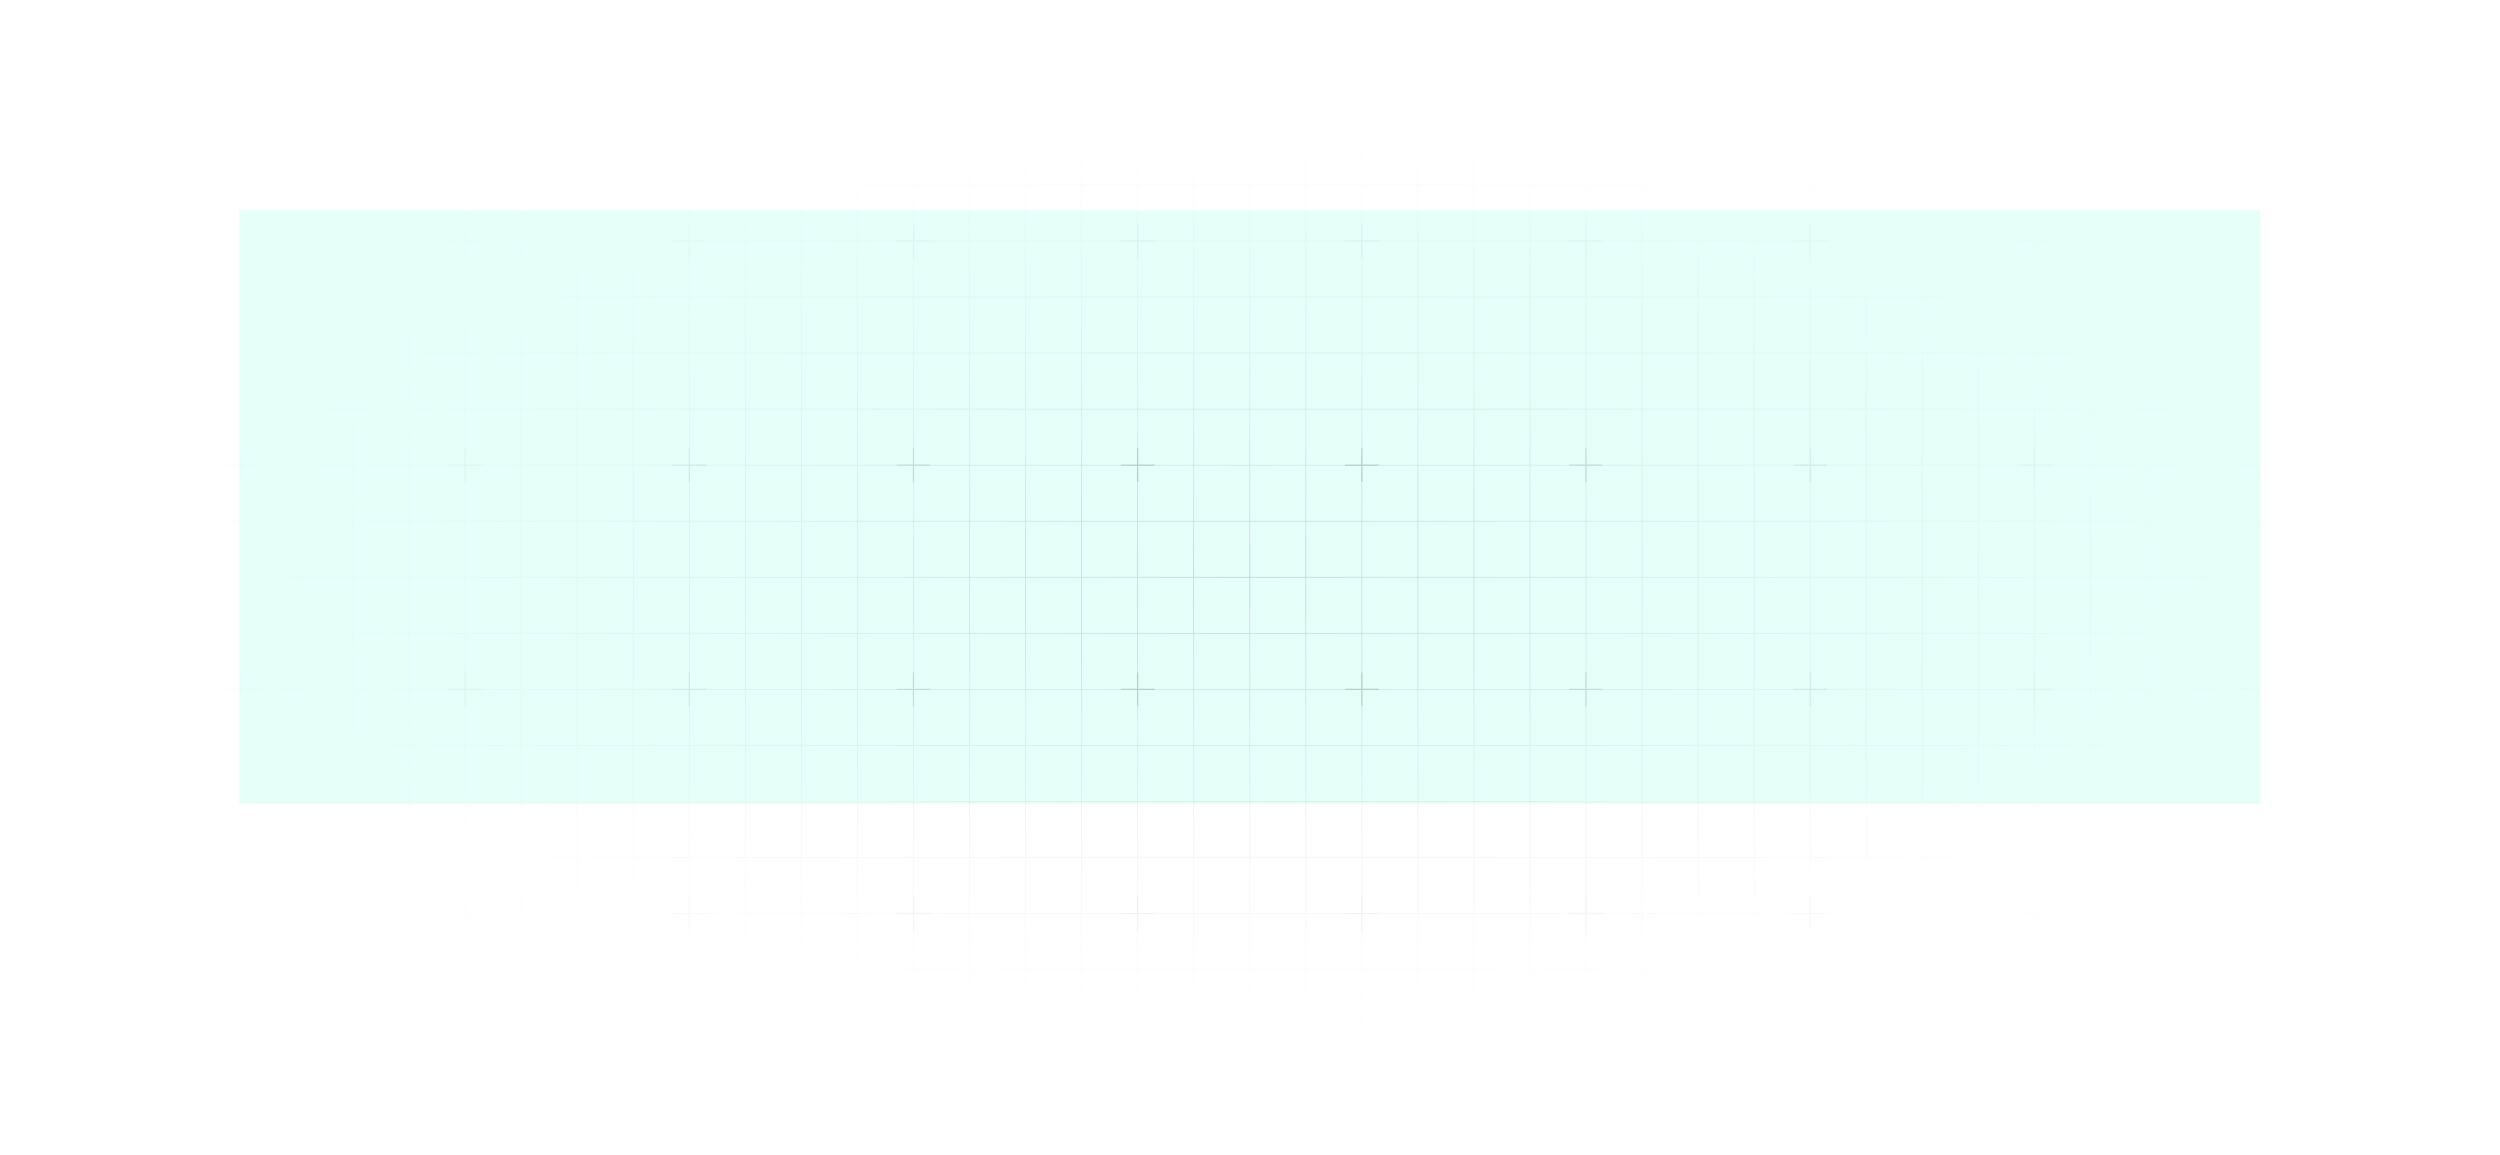 <svg width="1368" height="632" viewBox="0 0 1368 632" fill="none" xmlns="http://www.w3.org/2000/svg">
<g opacity="0.5">
<g style="mix-blend-mode:soft-light" opacity="0.7">
<path d="M39.868 9.199H9.201V39.866M39.868 9.199V39.866M39.868 9.199H70.535M39.868 39.866H9.201M39.868 39.866V70.533M39.868 39.866H70.535M9.201 39.866V70.533M39.868 70.533H9.201M39.868 70.533V101.2M39.868 70.533H70.535M9.201 70.533V101.2M39.868 101.2H9.201M39.868 101.2V131.867M39.868 101.2H70.535M9.201 101.2V131.867M39.868 131.867H9.201M39.868 131.867V162.534M39.868 131.867H70.535M9.201 131.867V162.534M39.868 162.534H9.201M39.868 162.534V193.201M39.868 162.534H70.535M9.201 162.534V193.201M39.868 193.201H9.201M39.868 193.201V223.868M39.868 193.201H70.535M9.201 193.201V223.868M39.868 223.868H9.201M39.868 223.868V254.535M39.868 223.868H70.535M9.201 223.868V254.535M39.868 254.535H9.201M39.868 254.535V285.202M39.868 254.535H70.535M9.201 254.535V285.202M39.868 285.202H9.201M39.868 285.202V315.869M39.868 285.202H70.535M9.201 285.202V315.869M39.868 315.869H9.201M39.868 315.869V346.536M39.868 315.869H70.535M9.201 315.869V346.536M39.868 346.536H9.201M39.868 346.536V377.203M39.868 346.536H70.535M9.201 346.536V377.203M39.868 377.203H9.201M39.868 377.203V407.87M39.868 377.203H70.535M9.201 377.203V407.87M39.868 407.87H9.201M39.868 407.87V438.537M39.868 407.87H70.535M9.201 407.87V438.537M39.868 438.537H9.201M39.868 438.537V469.204M39.868 438.537H70.535M9.201 438.537V469.204M39.868 469.204H9.201M39.868 469.204V499.871M39.868 469.204H70.535M9.201 469.204V499.871M39.868 499.871H9.201M39.868 499.871V530.538M39.868 499.871H70.535M9.201 499.871V530.538M39.868 530.538H9.201M39.868 530.538V561.205M39.868 530.538H70.535M9.201 530.538V561.205M39.868 561.205H9.201M39.868 561.205V591.872M39.868 561.205H70.535M9.201 561.205V591.872M39.868 591.872H9.201M39.868 591.872V622.539M39.868 591.872H70.535M9.201 591.872V622.539H39.868M39.868 622.539H70.535M70.535 9.199V39.866M70.535 9.199H101.202M70.535 39.866V70.533M70.535 39.866H101.202M70.535 70.533V101.2M70.535 70.533H101.202M70.535 101.2V131.867M70.535 101.2H101.202M70.535 131.867V162.534M70.535 131.867H101.202M70.535 162.534V193.201M70.535 162.534H101.202M70.535 193.201V223.868M70.535 193.201H101.202M70.535 223.868V254.535M70.535 223.868H101.202M70.535 254.535V285.202M70.535 254.535H101.202M70.535 285.202V315.869M70.535 285.202H101.202M70.535 315.869V346.536M70.535 315.869H101.202M70.535 346.536V377.203M70.535 346.536H101.202M70.535 377.203V407.87M70.535 377.203H101.202M70.535 407.87V438.537M70.535 407.87H101.202M70.535 438.537V469.204M70.535 438.537H101.202M70.535 469.204V499.871M70.535 469.204H101.202M70.535 499.871V530.538M70.535 499.871H101.202M70.535 530.538V561.205M70.535 530.538H101.202M70.535 561.205V591.872M70.535 561.205H101.202M70.535 591.872V622.539M70.535 591.872H101.202M70.535 622.539H101.202M101.202 9.199V39.866M101.202 9.199H131.869M101.202 39.866V70.533M101.202 39.866H131.869M101.202 70.533V101.2M101.202 70.533H131.869M101.202 101.2V131.867M101.202 101.2H131.869M101.202 131.867V162.534M101.202 131.867H131.869M101.202 162.534V193.201M101.202 162.534H131.869M101.202 193.201V223.868M101.202 193.201H131.869M101.202 223.868V254.535M101.202 223.868H131.869M101.202 254.535V285.202M101.202 254.535H131.869M101.202 285.202V315.869M101.202 285.202H131.869M101.202 315.869V346.536M101.202 315.869H131.869M101.202 346.536V377.203M101.202 346.536H131.869M101.202 377.203V407.87M101.202 377.203H131.869M101.202 407.87V438.537M101.202 407.87H131.869M101.202 438.537V469.204M101.202 438.537H131.869M101.202 469.204V499.871M101.202 469.204H131.869M101.202 499.871V530.538M101.202 499.871H131.869M101.202 530.538V561.205M101.202 530.538H131.869M101.202 561.205V591.872M101.202 561.205H131.869M101.202 591.872V622.539M101.202 591.872H131.869M101.202 622.539H131.869M131.869 9.199V39.866M131.869 9.199H162.536M131.869 39.866V70.533M131.869 39.866H162.536M131.869 70.533V101.2M131.869 70.533H162.536M131.869 101.2V131.867M131.869 101.2H162.536M131.869 131.867V162.534M131.869 131.867H162.536M131.869 162.534V193.201M131.869 162.534H162.536M131.869 193.201V223.868M131.869 193.201H162.536M131.869 223.868V254.535M131.869 223.868H162.536M131.869 254.535V285.202M131.869 254.535H162.536M131.869 285.202V315.869M131.869 285.202H162.536M131.869 315.869V346.536M131.869 315.869H162.536M131.869 346.536V377.203M131.869 346.536H162.536M131.869 377.203V407.87M131.869 377.203H162.536M131.869 407.87V438.537M131.869 407.87H162.536M131.869 438.537V469.204M131.869 438.537H162.536M131.869 469.204V499.871M131.869 469.204H162.536M131.869 499.871V530.538M131.869 499.871H162.536M131.869 530.538V561.205M131.869 530.538H162.536M131.869 561.205V591.872M131.869 561.205H162.536M131.869 591.872V622.539M131.869 591.872H162.536M131.869 622.539H162.536M162.536 9.199V39.866M162.536 9.199H193.203M162.536 39.866V70.533M162.536 39.866H193.203M162.536 70.533V101.2M162.536 70.533H193.203M162.536 101.2V131.867M162.536 101.2H193.203M162.536 131.867V162.534M162.536 131.867H193.203M162.536 162.534V193.201M162.536 162.534H193.203M162.536 193.201V223.868M162.536 193.201H193.203M162.536 223.868V254.535M162.536 223.868H193.203M162.536 254.535V285.202M162.536 254.535H193.203M162.536 285.202V315.869M162.536 285.202H193.203M162.536 315.869V346.536M162.536 315.869H193.203M162.536 346.536V377.203M162.536 346.536H193.203M162.536 377.203V407.87M162.536 377.203H193.203M162.536 407.87V438.537M162.536 407.87H193.203M162.536 438.537V469.204M162.536 438.537H193.203M162.536 469.204V499.871M162.536 469.204H193.203M162.536 499.871V530.538M162.536 499.871H193.203M162.536 530.538V561.205M162.536 530.538H193.203M162.536 561.205V591.872M162.536 561.205H193.203M162.536 591.872V622.539M162.536 591.872H193.203M162.536 622.539H193.203M193.203 9.199V39.866M193.203 9.199H223.87M193.203 39.866V70.533M193.203 39.866H223.87M193.203 70.533V101.2M193.203 70.533H223.87M193.203 101.2V131.867M193.203 101.2H223.87M193.203 131.867V162.534M193.203 131.867H223.87M193.203 162.534V193.201M193.203 162.534H223.87M193.203 193.201V223.868M193.203 193.201H223.87M193.203 223.868V254.535M193.203 223.868H223.87M193.203 254.535V285.202M193.203 254.535H223.87M193.203 285.202V315.869M193.203 285.202H223.87M193.203 315.869V346.536M193.203 315.869H223.87M193.203 346.536V377.203M193.203 346.536H223.87M193.203 377.203V407.87M193.203 377.203H223.87M193.203 407.87V438.537M193.203 407.87H223.87M193.203 438.537V469.204M193.203 438.537H223.87M193.203 469.204V499.871M193.203 469.204H223.87M193.203 499.871V530.538M193.203 499.871H223.87M193.203 530.538V561.205M193.203 530.538H223.87M193.203 561.205V591.872M193.203 561.205H223.87M193.203 591.872V622.539M193.203 591.872H223.87M193.203 622.539H223.87M223.87 9.199V39.866M223.87 9.199H254.537M223.87 39.866V70.533M223.87 39.866H254.537M223.87 70.533V101.2M223.87 70.533H254.537M223.87 101.2V131.867M223.87 101.2H254.537M223.87 131.867V162.534M223.87 131.867H254.537M223.87 162.534V193.201M223.87 162.534H254.537M223.87 193.201V223.868M223.87 193.201H254.537M223.87 223.868V254.535M223.87 223.868H254.537M223.87 254.535V285.202M223.87 254.535H254.537M223.87 285.202V315.869M223.87 285.202H254.537M223.87 315.869V346.536M223.87 315.869H254.537M223.87 346.536V377.203M223.87 346.536H254.537M223.87 377.203V407.87M223.87 377.203H254.537M223.87 407.87V438.537M223.87 407.87H254.537M223.87 438.537V469.204M223.87 438.537H254.537M223.87 469.204V499.871M223.87 469.204H254.537M223.87 499.871V530.538M223.87 499.871H254.537M223.87 530.538V561.205M223.87 530.538H254.537M223.87 561.205V591.872M223.87 561.205H254.537M223.87 591.872V622.539M223.87 591.872H254.537M223.87 622.539H254.537M254.537 9.199V39.866M254.537 9.199H285.204M254.537 39.866V70.533M254.537 39.866H285.204M254.537 70.533V101.2M254.537 70.533H285.204M254.537 101.2V131.867M254.537 101.2H285.204M254.537 131.867V162.534M254.537 131.867H285.204M254.537 162.534V193.201M254.537 162.534H285.204M254.537 193.201V223.868M254.537 193.201H285.204M254.537 223.868V254.535M254.537 223.868H285.204M254.537 254.535V285.202M254.537 254.535H285.204M254.537 285.202V315.869M254.537 285.202H285.204M254.537 315.869V346.536M254.537 315.869H285.204M254.537 346.536V377.203M254.537 346.536H285.204M254.537 377.203V407.87M254.537 377.203H285.204M254.537 407.87V438.537M254.537 407.87H285.204M254.537 438.537V469.204M254.537 438.537H285.204M254.537 469.204V499.871M254.537 469.204H285.204M254.537 499.871V530.538M254.537 499.871H285.204M254.537 530.538V561.205M254.537 530.538H285.204M254.537 561.205V591.872M254.537 561.205H285.204M254.537 591.872V622.539M254.537 591.872H285.204M254.537 622.539H285.204M285.204 9.199V39.866M285.204 9.199H315.871M285.204 39.866V70.533M285.204 39.866H315.871M285.204 70.533V101.2M285.204 70.533H315.871M285.204 101.2V131.867M285.204 101.2H315.871M285.204 131.867V162.534M285.204 131.867H315.871M285.204 162.534V193.201M285.204 162.534H315.871M285.204 193.201V223.868M285.204 193.201H315.871M285.204 223.868V254.535M285.204 223.868H315.871M285.204 254.535V285.202M285.204 254.535H315.871M285.204 285.202V315.869M285.204 285.202H315.871M285.204 315.869V346.536M285.204 315.869H315.871M285.204 346.536V377.203M285.204 346.536H315.871M285.204 377.203V407.87M285.204 377.203H315.871M285.204 407.87V438.537M285.204 407.87H315.871M285.204 438.537V469.204M285.204 438.537H315.871M285.204 469.204V499.871M285.204 469.204H315.871M285.204 499.871V530.538M285.204 499.871H315.871M285.204 530.538V561.205M285.204 530.538H315.871M285.204 561.205V591.872M285.204 561.205H315.871M285.204 591.872V622.539M285.204 591.872H315.871M285.204 622.539H315.871M315.871 9.199V39.866M315.871 9.199H346.538M315.871 39.866V70.533M315.871 39.866H346.538M315.871 70.533V101.2M315.871 70.533H346.538M315.871 101.2V131.867M315.871 101.2H346.538M315.871 131.867V162.534M315.871 131.867H346.538M315.871 162.534V193.201M315.871 162.534H346.538M315.871 193.201V223.868M315.871 193.201H346.538M315.871 223.868V254.535M315.871 223.868H346.538M315.871 254.535V285.202M315.871 254.535H346.538M315.871 285.202V315.869M315.871 285.202H346.538M315.871 315.869V346.536M315.871 315.869H346.538M315.871 346.536V377.203M315.871 346.536H346.538M315.871 377.203V407.87M315.871 377.203H346.538M315.871 407.87V438.537M315.871 407.87H346.538M315.871 438.537V469.204M315.871 438.537H346.538M315.871 469.204V499.871M315.871 469.204H346.538M315.871 499.871V530.538M315.871 499.871H346.538M315.871 530.538V561.205M315.871 530.538H346.538M315.871 561.205V591.872M315.871 561.205H346.538M315.871 591.872V622.539M315.871 591.872H346.538M315.871 622.539H346.538M346.538 9.199V39.866M346.538 9.199H377.205M346.538 39.866V70.533M346.538 39.866H377.205M346.538 70.533V101.2M346.538 70.533H377.205M346.538 101.2V131.867M346.538 101.2H377.205M346.538 131.867V162.534M346.538 131.867H377.205M346.538 162.534V193.201M346.538 162.534H377.205M346.538 193.201V223.868M346.538 193.201H377.205M346.538 223.868V254.535M346.538 223.868H377.205M346.538 254.535V285.202M346.538 254.535H377.205M346.538 285.202V315.869M346.538 285.202H377.205M346.538 315.869V346.536M346.538 315.869H377.205M346.538 346.536V377.203M346.538 346.536H377.205M346.538 377.203V407.87M346.538 377.203H377.205M346.538 407.87V438.537M346.538 407.87H377.205M346.538 438.537V469.204M346.538 438.537H377.205M346.538 469.204V499.871M346.538 469.204H377.205M346.538 499.871V530.538M346.538 499.871H377.205M346.538 530.538V561.205M346.538 530.538H377.205M346.538 561.205V591.872M346.538 561.205H377.205M346.538 591.872V622.539M346.538 591.872H377.205M346.538 622.539H377.205M377.205 9.199V39.866M377.205 9.199H407.872M377.205 39.866V70.533M377.205 39.866H407.872M377.205 70.533V101.2M377.205 70.533H407.872M377.205 101.2V131.867M377.205 101.2H407.872M377.205 131.867V162.534M377.205 131.867H407.872M377.205 162.534V193.201M377.205 162.534H407.872M377.205 193.201V223.868M377.205 193.201H407.872M377.205 223.868V254.535M377.205 223.868H407.872M377.205 254.535V285.202M377.205 254.535H407.872M377.205 285.202V315.869M377.205 285.202H407.872M377.205 315.869V346.536M377.205 315.869H407.872M377.205 346.536V377.203M377.205 346.536H407.872M377.205 377.203V407.87M377.205 377.203H407.872M377.205 407.87V438.537M377.205 407.87H407.872M377.205 438.537V469.204M377.205 438.537H407.872M377.205 469.204V499.871M377.205 469.204H407.872M377.205 499.871V530.538M377.205 499.871H407.872M377.205 530.538V561.205M377.205 530.538H407.872M377.205 561.205V591.872M377.205 561.205H407.872M377.205 591.872V622.539M377.205 591.872H407.872M377.205 622.539H407.872M407.872 9.199V39.866M407.872 9.199H438.539M407.872 39.866V70.533M407.872 39.866H438.539M407.872 70.533V101.2M407.872 70.533H438.539M407.872 101.2V131.867M407.872 101.2H438.539M407.872 131.867V162.534M407.872 131.867H438.539M407.872 162.534V193.201M407.872 162.534H438.539M407.872 193.201V223.868M407.872 193.201H438.539M407.872 223.868V254.535M407.872 223.868H438.539M407.872 254.535V285.202M407.872 254.535H438.539M407.872 285.202V315.869M407.872 285.202H438.539M407.872 315.869V346.536M407.872 315.869H438.539M407.872 346.536V377.203M407.872 346.536H438.539M407.872 377.203V407.87M407.872 377.203H438.539M407.872 407.87V438.537M407.872 407.87H438.539M407.872 438.537V469.204M407.872 438.537H438.539M407.872 469.204V499.871M407.872 469.204H438.539M407.872 499.871V530.538M407.872 499.871H438.539M407.872 530.538V561.205M407.872 530.538H438.539M407.872 561.205V591.872M407.872 561.205H438.539M407.872 591.872V622.539M407.872 591.872H438.539M407.872 622.539H438.539M438.539 9.199V39.866M438.539 9.199H469.206M438.539 39.866V70.533M438.539 39.866H469.206M438.539 70.533V101.2M438.539 70.533H469.206M438.539 101.2V131.867M438.539 101.2H469.206M438.539 131.867V162.534M438.539 131.867H469.206M438.539 162.534V193.201M438.539 162.534H469.206M438.539 193.201V223.868M438.539 193.201H469.206M438.539 223.868V254.535M438.539 223.868H469.206M438.539 254.535V285.202M438.539 254.535H469.206M438.539 285.202V315.869M438.539 285.202H469.206M438.539 315.869V346.536M438.539 315.869H469.206M438.539 346.536V377.203M438.539 346.536H469.206M438.539 377.203V407.87M438.539 377.203H469.206M438.539 407.87V438.537M438.539 407.87H469.206M438.539 438.537V469.204M438.539 438.537H469.206M438.539 469.204V499.871M438.539 469.204H469.206M438.539 499.871V530.538M438.539 499.871H469.206M438.539 530.538V561.205M438.539 530.538H469.206M438.539 561.205V591.872M438.539 561.205H469.206M438.539 591.872V622.539M438.539 591.872H469.206M438.539 622.539H469.206M469.206 9.199V39.866M469.206 9.199H499.873M469.206 39.866V70.533M469.206 39.866H499.873M469.206 70.533V101.2M469.206 70.533H499.873M469.206 101.2V131.867M469.206 101.2H499.873M469.206 131.867V162.534M469.206 131.867H499.873M469.206 162.534V193.201M469.206 162.534H499.873M469.206 193.201V223.868M469.206 193.201H499.873M469.206 223.868V254.535M469.206 223.868H499.873M469.206 254.535V285.202M469.206 254.535H499.873M469.206 285.202V315.869M469.206 285.202H499.873M469.206 315.869V346.536M469.206 315.869H499.873M469.206 346.536V377.203M469.206 346.536H499.873M469.206 377.203V407.87M469.206 377.203H499.873M469.206 407.87V438.537M469.206 407.87H499.873M469.206 438.537V469.204M469.206 438.537H499.873M469.206 469.204V499.871M469.206 469.204H499.873M469.206 499.871V530.538M469.206 499.871H499.873M469.206 530.538V561.205M469.206 530.538H499.873M469.206 561.205V591.872M469.206 561.205H499.873M469.206 591.872V622.539M469.206 591.872H499.873M469.206 622.539H499.873M499.873 9.199V39.866M499.873 9.199H530.54M499.873 39.866V70.533M499.873 39.866H530.54M499.873 70.533V101.2M499.873 70.533H530.54M499.873 101.2V131.867M499.873 101.2H530.54M499.873 131.867V162.534M499.873 131.867H530.54M499.873 162.534V193.201M499.873 162.534H530.54M499.873 193.201V223.868M499.873 193.201H530.54M499.873 223.868V254.535M499.873 223.868H530.54M499.873 254.535V285.202M499.873 254.535H530.54M499.873 285.202V315.869M499.873 285.202H530.54M499.873 315.869V346.536M499.873 315.869H530.54M499.873 346.536V377.203M499.873 346.536H530.54M499.873 377.203V407.87M499.873 377.203H530.54M499.873 407.87V438.537M499.873 407.87H530.54M499.873 438.537V469.204M499.873 438.537H530.54M499.873 469.204V499.871M499.873 469.204H530.54M499.873 499.871V530.538M499.873 499.871H530.54M499.873 530.538V561.205M499.873 530.538H530.54M499.873 561.205V591.872M499.873 561.205H530.54M499.873 591.872V622.539M499.873 591.872H530.54M499.873 622.539H530.54M530.54 9.199V39.866M530.54 9.199H561.207M530.54 39.866V70.533M530.54 39.866H561.207M530.54 70.533V101.2M530.54 70.533H561.207M530.54 101.2V131.867M530.54 101.2H561.207M530.54 131.867V162.534M530.54 131.867H561.207M530.54 162.534V193.201M530.54 162.534H561.207M530.54 193.201V223.868M530.54 193.201H561.207M530.54 223.868V254.535M530.54 223.868H561.207M530.54 254.535V285.202M530.54 254.535H561.207M530.54 285.202V315.869M530.54 285.202H561.207M530.54 315.869V346.536M530.54 315.869H561.207M530.54 346.536V377.203M530.54 346.536H561.207M530.54 377.203V407.87M530.54 377.203H561.207M530.54 407.87V438.537M530.54 407.87H561.207M530.54 438.537V469.204M530.54 438.537H561.207M530.54 469.204V499.871M530.54 469.204H561.207M530.54 499.871V530.538M530.54 499.871H561.207M530.54 530.538V561.205M530.54 530.538H561.207M530.54 561.205V591.872M530.54 561.205H561.207M530.54 591.872V622.539M530.54 591.872H561.207M530.54 622.539H561.207M561.207 9.199V39.866M561.207 9.199H591.874M561.207 39.866V70.533M561.207 39.866H591.874M561.207 70.533V101.2M561.207 70.533H591.874M561.207 101.2V131.867M561.207 101.2H591.874M561.207 131.867V162.534M561.207 131.867H591.874M561.207 162.534V193.201M561.207 162.534H591.874M561.207 193.201V223.868M561.207 193.201H591.874M561.207 223.868V254.535M561.207 223.868H591.874M561.207 254.535V285.202M561.207 254.535H591.874M561.207 285.202V315.869M561.207 285.202H591.874M561.207 315.869V346.536M561.207 315.869H591.874M561.207 346.536V377.203M561.207 346.536H591.874M561.207 377.203V407.87M561.207 377.203H591.874M561.207 407.87V438.537M561.207 407.87H591.874M561.207 438.537V469.204M561.207 438.537H591.874M561.207 469.204V499.871M561.207 469.204H591.874M561.207 499.871V530.538M561.207 499.871H591.874M561.207 530.538V561.205M561.207 530.538H591.874M561.207 561.205V591.872M561.207 561.205H591.874M561.207 591.872V622.539M561.207 591.872H591.874M561.207 622.539H591.874M591.874 9.199V39.866M591.874 9.199H622.541M591.874 39.866V70.533M591.874 39.866H622.541M591.874 70.533V101.2M591.874 70.533H622.541M591.874 101.2V131.867M591.874 101.2H622.541M591.874 131.867V162.534M591.874 131.867H622.541M591.874 162.534V193.201M591.874 162.534H622.541M591.874 193.201V223.868M591.874 193.201H622.541M591.874 223.868V254.535M591.874 223.868H622.541M591.874 254.535V285.202M591.874 254.535H622.541M591.874 285.202V315.869M591.874 285.202H622.541M591.874 315.869V346.536M591.874 315.869H622.541M591.874 346.536V377.203M591.874 346.536H622.541M591.874 377.203V407.87M591.874 377.203H622.541M591.874 407.87V438.537M591.874 407.87H622.541M591.874 438.537V469.204M591.874 438.537H622.541M591.874 469.204V499.871M591.874 469.204H622.541M591.874 499.871V530.538M591.874 499.871H622.541M591.874 530.538V561.205M591.874 530.538H622.541M591.874 561.205V591.872M591.874 561.205H622.541M591.874 591.872V622.539M591.874 591.872H622.541M591.874 622.539H622.541M622.541 9.199V39.866M622.541 9.199H653.208M622.541 39.866V70.533M622.541 39.866H653.208M622.541 70.533V101.2M622.541 70.533H653.208M622.541 101.2V131.867M622.541 101.2H653.208M622.541 131.867V162.534M622.541 131.867H653.208M622.541 162.534V193.201M622.541 162.534H653.208M622.541 193.201V223.868M622.541 193.201H653.208M622.541 223.868V254.535M622.541 223.868H653.208M622.541 254.535V285.202M622.541 254.535H653.208M622.541 285.202V315.869M622.541 285.202H653.208M622.541 315.869V346.536M622.541 315.869H653.208M622.541 346.536V377.203M622.541 346.536H653.208M622.541 377.203V407.87M622.541 377.203H653.208M622.541 407.87V438.537M622.541 407.87H653.208M622.541 438.537V469.204M622.541 438.537H653.208M622.541 469.204V499.871M622.541 469.204H653.208M622.541 499.871V530.538M622.541 499.871H653.208M622.541 530.538V561.205M622.541 530.538H653.208M622.541 561.205V591.872M622.541 561.205H653.208M622.541 591.872V622.539M622.541 591.872H653.208M622.541 622.539H653.208M653.208 9.199V39.866M653.208 9.199H683.875M653.208 39.866V70.533M653.208 39.866H683.875M653.208 70.533V101.2M653.208 70.533H683.875M653.208 101.2V131.867M653.208 101.2H683.875M653.208 131.867V162.534M653.208 131.867H683.875M653.208 162.534V193.201M653.208 162.534H683.875M653.208 193.201V223.868M653.208 193.201H683.875M653.208 223.868V254.535M653.208 223.868H683.875M653.208 254.535V285.202M653.208 254.535H683.875M653.208 285.202V315.869M653.208 285.202H683.875M653.208 315.869V346.536M653.208 315.869H683.875M653.208 346.536V377.203M653.208 346.536H683.875M653.208 377.203V407.87M653.208 377.203H683.875M653.208 407.87V438.537M653.208 407.87H683.875M653.208 438.537V469.204M653.208 438.537H683.875M653.208 469.204V499.871M653.208 469.204H683.875M653.208 499.871V530.538M653.208 499.871H683.875M653.208 530.538V561.205M653.208 530.538H683.875M653.208 561.205V591.872M653.208 561.205H683.875M653.208 591.872V622.539M653.208 591.872H683.875M653.208 622.539H683.875M683.875 9.199V39.866M683.875 9.199H714.542M683.875 39.866V70.533M683.875 39.866H714.542M683.875 70.533V101.2M683.875 70.533H714.542M683.875 101.2V131.867M683.875 101.2H714.542M683.875 131.867V162.534M683.875 131.867H714.542M683.875 162.534V193.201M683.875 162.534H714.542M683.875 193.201V223.868M683.875 193.201H714.542M683.875 223.868V254.535M683.875 223.868H714.542M683.875 254.535V285.202M683.875 254.535H714.542M683.875 285.202V315.869M683.875 285.202H714.542M683.875 315.869V346.536M683.875 315.869H714.542M683.875 346.536V377.203M683.875 346.536H714.542M683.875 377.203V407.87M683.875 377.203H714.542M683.875 407.87V438.537M683.875 407.87H714.542M683.875 438.537V469.204M683.875 438.537H714.542M683.875 469.204V499.871M683.875 469.204H714.542M683.875 499.871V530.538M683.875 499.871H714.542M683.875 530.538V561.205M683.875 530.538H714.542M683.875 561.205V591.872M683.875 561.205H714.542M683.875 591.872V622.539M683.875 591.872H714.542M683.875 622.539H714.542M714.542 9.199V39.866M714.542 9.199H745.209M714.542 39.866V70.533M714.542 39.866H745.209M714.542 70.533V101.2M714.542 70.533H745.209M714.542 101.2V131.867M714.542 101.2H745.209M714.542 131.867V162.534M714.542 131.867H745.209M714.542 162.534V193.201M714.542 162.534H745.209M714.542 193.201V223.868M714.542 193.201H745.209M714.542 223.868V254.535M714.542 223.868H745.209M714.542 254.535V285.202M714.542 254.535H745.209M714.542 285.202V315.869M714.542 285.202H745.209M714.542 315.869V346.536M714.542 315.869H745.209M714.542 346.536V377.203M714.542 346.536H745.209M714.542 377.203V407.87M714.542 377.203H745.209M714.542 407.87V438.537M714.542 407.87H745.209M714.542 438.537V469.204M714.542 438.537H745.209M714.542 469.204V499.871M714.542 469.204H745.209M714.542 499.871V530.538M714.542 499.871H745.209M714.542 530.538V561.205M714.542 530.538H745.209M714.542 561.205V591.872M714.542 561.205H745.209M714.542 591.872V622.539M714.542 591.872H745.209M714.542 622.539H745.209M745.209 9.199V39.866M745.209 9.199H775.876M745.209 39.866V70.533M745.209 39.866H775.876M745.209 70.533V101.2M745.209 70.533H775.876M745.209 101.2V131.867M745.209 101.2H775.876M745.209 131.867V162.534M745.209 131.867H775.876M745.209 162.534V193.201M745.209 162.534H775.876M745.209 193.201V223.868M745.209 193.201H775.876M745.209 223.868V254.535M745.209 223.868H775.876M745.209 254.535V285.202M745.209 254.535H775.876M745.209 285.202V315.869M745.209 285.202H775.876M745.209 315.869V346.536M745.209 315.869H775.876M745.209 346.536V377.203M745.209 346.536H775.876M745.209 377.203V407.87M745.209 377.203H775.876M745.209 407.87V438.537M745.209 407.87H775.876M745.209 438.537V469.204M745.209 438.537H775.876M745.209 469.204V499.871M745.209 469.204H775.876M745.209 499.871V530.538M745.209 499.871H775.876M745.209 530.538V561.205M745.209 530.538H775.876M745.209 561.205V591.872M745.209 561.205H775.876M745.209 591.872V622.539M745.209 591.872H775.876M745.209 622.539H775.876M775.876 9.199V39.866M775.876 9.199H806.543M775.876 39.866V70.533M775.876 39.866H806.543M775.876 70.533V101.2M775.876 70.533H806.543M775.876 101.2V131.867M775.876 101.2H806.543M775.876 131.867V162.534M775.876 131.867H806.543M775.876 162.534V193.201M775.876 162.534H806.543M775.876 193.201V223.868M775.876 193.201H806.543M775.876 223.868V254.535M775.876 223.868H806.543M775.876 254.535V285.202M775.876 254.535H806.543M775.876 285.202V315.869M775.876 285.202H806.543M775.876 315.869V346.536M775.876 315.869H806.543M775.876 346.536V377.203M775.876 346.536H806.543M775.876 377.203V407.87M775.876 377.203H806.543M775.876 407.87V438.537M775.876 407.87H806.543M775.876 438.537V469.204M775.876 438.537H806.543M775.876 469.204V499.871M775.876 469.204H806.543M775.876 499.871V530.538M775.876 499.871H806.543M775.876 530.538V561.205M775.876 530.538H806.543M775.876 561.205V591.872M775.876 561.205H806.543M775.876 591.872V622.539M775.876 591.872H806.543M775.876 622.539H806.543M806.543 9.199V39.866M806.543 9.199H837.21M806.543 39.866V70.533M806.543 39.866H837.21M806.543 70.533V101.2M806.543 70.533H837.21M806.543 101.2V131.867M806.543 101.2H837.21M806.543 131.867V162.534M806.543 131.867H837.21M806.543 162.534V193.201M806.543 162.534H837.21M806.543 193.201V223.868M806.543 193.201H837.21M806.543 223.868V254.535M806.543 223.868H837.21M806.543 254.535V285.202M806.543 254.535H837.21M806.543 285.202V315.869M806.543 285.202H837.21M806.543 315.869V346.536M806.543 315.869H837.21M806.543 346.536V377.203M806.543 346.536H837.21M806.543 377.203V407.87M806.543 377.203H837.21M806.543 407.87V438.537M806.543 407.87H837.21M806.543 438.537V469.204M806.543 438.537H837.21M806.543 469.204V499.871M806.543 469.204H837.21M806.543 499.871V530.538M806.543 499.871H837.21M806.543 530.538V561.205M806.543 530.538H837.21M806.543 561.205V591.872M806.543 561.205H837.21M806.543 591.872V622.539M806.543 591.872H837.21M806.543 622.539H837.21M837.21 9.199V39.866M837.21 9.199H867.877M837.21 39.866V70.533M837.21 39.866H867.877M837.21 70.533V101.2M837.21 70.533H867.877M837.21 101.2V131.867M837.21 101.2H867.877M837.21 131.867V162.534M837.21 131.867H867.877M837.21 162.534V193.201M837.21 162.534H867.877M837.21 193.201V223.868M837.21 193.201H867.877M837.21 223.868V254.535M837.21 223.868H867.877M837.21 254.535V285.202M837.21 254.535H867.877M837.21 285.202V315.869M837.21 285.202H867.877M837.21 315.869V346.536M837.21 315.869H867.877M837.21 346.536V377.203M837.21 346.536H867.877M837.21 377.203V407.87M837.21 377.203H867.877M837.21 407.87V438.537M837.21 407.87H867.877M837.21 438.537V469.204M837.21 438.537H867.877M837.21 469.204V499.871M837.21 469.204H867.877M837.21 499.871V530.538M837.21 499.871H867.877M837.21 530.538V561.205M837.21 530.538H867.877M837.21 561.205V591.872M837.21 561.205H867.877M837.21 591.872V622.539M837.21 591.872H867.877M837.21 622.539H867.877M867.877 9.199V39.866M867.877 9.199H898.544M867.877 39.866V70.533M867.877 39.866H898.544M867.877 70.533V101.2M867.877 70.533H898.544M867.877 101.2V131.867M867.877 101.2H898.544M867.877 131.867V162.534M867.877 131.867H898.544M867.877 162.534V193.201M867.877 162.534H898.544M867.877 193.201V223.868M867.877 193.201H898.544M867.877 223.868V254.535M867.877 223.868H898.544M867.877 254.535V285.202M867.877 254.535H898.544M867.877 285.202V315.869M867.877 285.202H898.544M867.877 315.869V346.536M867.877 315.869H898.544M867.877 346.536V377.203M867.877 346.536H898.544M867.877 377.203V407.87M867.877 377.203H898.544M867.877 407.87V438.537M867.877 407.87H898.544M867.877 438.537V469.204M867.877 438.537H898.544M867.877 469.204V499.871M867.877 469.204H898.544M867.877 499.871V530.538M867.877 499.871H898.544M867.877 530.538V561.205M867.877 530.538H898.544M867.877 561.205V591.872M867.877 561.205H898.544M867.877 591.872V622.539M867.877 591.872H898.544M867.877 622.539H898.544M898.544 9.199V39.866M898.544 9.199H929.211M898.544 39.866V70.533M898.544 39.866H929.211M898.544 70.533V101.2M898.544 70.533H929.211M898.544 101.2V131.867M898.544 101.2H929.211M898.544 131.867V162.534M898.544 131.867H929.211M898.544 162.534V193.201M898.544 162.534H929.211M898.544 193.201V223.868M898.544 193.201H929.211M898.544 223.868V254.535M898.544 223.868H929.211M898.544 254.535V285.202M898.544 254.535H929.211M898.544 285.202V315.869M898.544 285.202H929.211M898.544 315.869V346.536M898.544 315.869H929.211M898.544 346.536V377.203M898.544 346.536H929.211M898.544 377.203V407.87M898.544 377.203H929.211M898.544 407.87V438.537M898.544 407.87H929.211M898.544 438.537V469.204M898.544 438.537H929.211M898.544 469.204V499.871M898.544 469.204H929.211M898.544 499.871V530.538M898.544 499.871H929.211M898.544 530.538V561.205M898.544 530.538H929.211M898.544 561.205V591.872M898.544 561.205H929.211M898.544 591.872V622.539M898.544 591.872H929.211M898.544 622.539H929.211M929.211 9.199V39.866M929.211 9.199H959.878M929.211 39.866V70.533M929.211 39.866H959.878M929.211 70.533V101.2M929.211 70.533H959.878M929.211 101.2V131.867M929.211 101.2H959.878M929.211 131.867V162.534M929.211 131.867H959.878M929.211 162.534V193.201M929.211 162.534H959.878M929.211 193.201V223.868M929.211 193.201H959.878M929.211 223.868V254.535M929.211 223.868H959.878M929.211 254.535V285.202M929.211 254.535H959.878M929.211 285.202V315.869M929.211 285.202H959.878M929.211 315.869V346.536M929.211 315.869H959.878M929.211 346.536V377.203M929.211 346.536H959.878M929.211 377.203V407.87M929.211 377.203H959.878M929.211 407.87V438.537M929.211 407.87H959.878M929.211 438.537V469.204M929.211 438.537H959.878M929.211 469.204V499.871M929.211 469.204H959.878M929.211 499.871V530.538M929.211 499.871H959.878M929.211 530.538V561.205M929.211 530.538H959.878M929.211 561.205V591.872M929.211 561.205H959.878M929.211 591.872V622.539M929.211 591.872H959.878M929.211 622.539H959.878M959.878 9.199V39.866M959.878 9.199H990.545M959.878 39.866V70.533M959.878 39.866H990.545M959.878 70.533V101.2M959.878 70.533H990.545M959.878 101.2V131.867M959.878 101.2H990.545M959.878 131.867V162.534M959.878 131.867H990.545M959.878 162.534V193.201M959.878 162.534H990.545M959.878 193.201V223.868M959.878 193.201H990.545M959.878 223.868V254.535M959.878 223.868H990.545M959.878 254.535V285.202M959.878 254.535H990.545M959.878 285.202V315.869M959.878 285.202H990.545M959.878 315.869V346.536M959.878 315.869H990.545M959.878 346.536V377.203M959.878 346.536H990.545M959.878 377.203V407.87M959.878 377.203H990.545M959.878 407.87V438.537M959.878 407.87H990.545M959.878 438.537V469.204M959.878 438.537H990.545M959.878 469.204V499.871M959.878 469.204H990.545M959.878 499.871V530.538M959.878 499.871H990.545M959.878 530.538V561.205M959.878 530.538H990.545M959.878 561.205V591.872M959.878 561.205H990.545M959.878 591.872V622.539M959.878 591.872H990.545M959.878 622.539H990.545M990.545 9.199V39.866M990.545 9.199H1021.21M990.545 39.866V70.533M990.545 39.866H1021.21M990.545 70.533V101.2M990.545 70.533H1021.21M990.545 101.2V131.867M990.545 101.2H1021.21M990.545 131.867V162.534M990.545 131.867H1021.21M990.545 162.534V193.201M990.545 162.534H1021.21M990.545 193.201V223.868M990.545 193.201H1021.21M990.545 223.868V254.535M990.545 223.868H1021.21M990.545 254.535V285.202M990.545 254.535H1021.21M990.545 285.202V315.869M990.545 285.202H1021.21M990.545 315.869V346.536M990.545 315.869H1021.21M990.545 346.536V377.203M990.545 346.536H1021.21M990.545 377.203V407.87M990.545 377.203H1021.21M990.545 407.87V438.537M990.545 407.87H1021.21M990.545 438.537V469.204M990.545 438.537H1021.21M990.545 469.204V499.871M990.545 469.204H1021.21M990.545 499.871V530.538M990.545 499.871H1021.21M990.545 530.538V561.205M990.545 530.538H1021.21M990.545 561.205V591.872M990.545 561.205H1021.21M990.545 591.872V622.539M990.545 591.872H1021.21M990.545 622.539H1021.21M1021.21 9.199V39.866M1021.21 9.199H1051.88M1021.21 39.866V70.533M1021.21 39.866H1051.88M1021.21 70.533V101.2M1021.21 70.533H1051.88M1021.21 101.2V131.867M1021.21 101.2H1051.88M1021.21 131.867V162.534M1021.21 131.867H1051.88M1021.21 162.534V193.201M1021.21 162.534H1051.88M1021.21 193.201V223.868M1021.21 193.201H1051.88M1021.21 223.868V254.535M1021.21 223.868H1051.88M1021.21 254.535V285.202M1021.21 254.535H1051.88M1021.21 285.202V315.869M1021.21 285.202H1051.88M1021.21 315.869V346.536M1021.21 315.869H1051.88M1021.21 346.536V377.203M1021.21 346.536H1051.88M1021.21 377.203V407.87M1021.21 377.203H1051.88M1021.21 407.87V438.537M1021.21 407.87H1051.88M1021.21 438.537V469.204M1021.21 438.537H1051.88M1021.21 469.204V499.871M1021.21 469.204H1051.88M1021.21 499.871V530.538M1021.21 499.871H1051.88M1021.21 530.538V561.205M1021.21 530.538H1051.88M1021.21 561.205V591.872M1021.21 561.205H1051.88M1021.21 591.872V622.539M1021.21 591.872H1051.88M1021.21 622.539H1051.88M1051.88 9.199V39.866M1051.88 9.199H1082.55M1051.88 39.866V70.533M1051.88 39.866H1082.55M1051.88 70.533V101.2M1051.88 70.533H1082.55M1051.88 101.2V131.867M1051.88 101.2H1082.55M1051.88 131.867V162.534M1051.88 131.867H1082.55M1051.88 162.534V193.201M1051.88 162.534H1082.55M1051.88 193.201V223.868M1051.88 193.201H1082.55M1051.88 223.868V254.535M1051.88 223.868H1082.55M1051.88 254.535V285.202M1051.88 254.535H1082.55M1051.88 285.202V315.869M1051.88 285.202H1082.55M1051.88 315.869V346.536M1051.88 315.869H1082.55M1051.88 346.536V377.203M1051.88 346.536H1082.55M1051.88 377.203V407.87M1051.88 377.203H1082.55M1051.88 407.87V438.537M1051.88 407.87H1082.55M1051.88 438.537V469.204M1051.88 438.537H1082.55M1051.88 469.204V499.871M1051.88 469.204H1082.55M1051.88 499.871V530.538M1051.88 499.871H1082.55M1051.88 530.538V561.205M1051.88 530.538H1082.55M1051.88 561.205V591.872M1051.88 561.205H1082.55M1051.88 591.872V622.539M1051.88 591.872H1082.55M1051.88 622.539H1082.55M1082.55 9.199V39.866M1082.55 9.199H1113.21M1082.55 39.866V70.533M1082.55 39.866H1113.21M1082.55 70.533V101.2M1082.55 70.533H1113.21M1082.55 101.2V131.867M1082.55 101.2H1113.21M1082.55 131.867V162.534M1082.55 131.867H1113.21M1082.55 162.534V193.201M1082.55 162.534H1113.21M1082.55 193.201V223.868M1082.55 193.201H1113.21M1082.55 223.868V254.535M1082.55 223.868H1113.21M1082.55 254.535V285.202M1082.55 254.535H1113.21M1082.55 285.202V315.869M1082.55 285.202H1113.21M1082.55 315.869V346.536M1082.55 315.869H1113.21M1082.55 346.536V377.203M1082.55 346.536H1113.21M1082.55 377.203V407.87M1082.55 377.203H1113.21M1082.55 407.87V438.537M1082.55 407.87H1113.21M1082.55 438.537V469.204M1082.55 438.537H1113.21M1082.55 469.204V499.871M1082.55 469.204H1113.21M1082.55 499.871V530.538M1082.55 499.871H1113.21M1082.55 530.538V561.205M1082.55 530.538H1113.21M1082.55 561.205V591.872M1082.55 561.205H1113.21M1082.55 591.872V622.539M1082.55 591.872H1113.21M1082.55 622.539H1113.21M1113.21 9.199V39.866M1113.21 9.199H1143.88M1113.21 39.866V70.533M1113.21 39.866H1143.88M1113.21 70.533V101.2M1113.21 70.533H1143.88M1113.21 101.2V131.867M1113.21 101.2H1143.88M1113.21 131.867V162.534M1113.21 131.867H1143.88M1113.21 162.534V193.201M1113.21 162.534H1143.88M1113.21 193.201V223.868M1113.21 193.201H1143.88M1113.21 223.868V254.535M1113.21 223.868H1143.88M1113.21 254.535V285.202M1113.21 254.535H1143.88M1113.21 285.202V315.869M1113.21 285.202H1143.88M1113.21 315.869V346.536M1113.21 315.869H1143.88M1113.21 346.536V377.203M1113.21 346.536H1143.88M1113.21 377.203V407.87M1113.21 377.203H1143.88M1113.21 407.87V438.537M1113.21 407.87H1143.88M1113.21 438.537V469.204M1113.21 438.537H1143.88M1113.21 469.204V499.871M1113.21 469.204H1143.88M1113.21 499.871V530.538M1113.21 499.871H1143.88M1113.21 530.538V561.205M1113.21 530.538H1143.88M1113.21 561.205V591.872M1113.21 561.205H1143.88M1113.21 591.872V622.539M1113.21 591.872H1143.88M1113.21 622.539H1143.88M1143.88 9.199V39.866M1143.88 9.199H1174.55M1143.88 39.866V70.533M1143.88 39.866H1174.55M1143.88 70.533V101.2M1143.88 70.533H1174.55M1143.88 101.2V131.867M1143.88 101.2H1174.55M1143.88 131.867V162.534M1143.88 131.867H1174.55M1143.88 162.534V193.201M1143.88 162.534H1174.55M1143.88 193.201V223.868M1143.88 193.201H1174.55M1143.88 223.868V254.535M1143.88 223.868H1174.55M1143.88 254.535V285.202M1143.88 254.535H1174.55M1143.88 285.202V315.869M1143.88 285.202H1174.55M1143.88 315.869V346.536M1143.88 315.869H1174.55M1143.88 346.536V377.203M1143.88 346.536H1174.55M1143.88 377.203V407.87M1143.88 377.203H1174.55M1143.88 407.87V438.537M1143.88 407.87H1174.55M1143.88 438.537V469.204M1143.88 438.537H1174.55M1143.88 469.204V499.871M1143.88 469.204H1174.55M1143.88 499.871V530.538M1143.88 499.871H1174.55M1143.88 530.538V561.205M1143.88 530.538H1174.55M1143.88 561.205V591.872M1143.88 561.205H1174.55M1143.88 591.872V622.539M1143.88 591.872H1174.55M1143.88 622.539H1174.55M1174.55 9.199V39.866M1174.55 9.199H1205.21M1174.55 39.866V70.533M1174.55 39.866H1205.21M1174.55 70.533V101.2M1174.55 70.533H1205.21M1174.55 101.2V131.867M1174.55 101.2H1205.21M1174.55 131.867V162.534M1174.55 131.867H1205.21M1174.55 162.534V193.201M1174.55 162.534H1205.21M1174.55 193.201V223.868M1174.55 193.201H1205.21M1174.55 223.868V254.535M1174.55 223.868H1205.21M1174.55 254.535V285.202M1174.55 254.535H1205.21M1174.55 285.202V315.869M1174.55 285.202H1205.21M1174.55 315.869V346.536M1174.55 315.869H1205.21M1174.55 346.536V377.203M1174.55 346.536H1205.21M1174.55 377.203V407.87M1174.55 377.203H1205.21M1174.55 407.87V438.537M1174.55 407.87H1205.21M1174.55 438.537V469.204M1174.55 438.537H1205.21M1174.55 469.204V499.871M1174.55 469.204H1205.21M1174.55 499.871V530.538M1174.55 499.871H1205.21M1174.55 530.538V561.205M1174.55 530.538H1205.21M1174.55 561.205V591.872M1174.55 561.205H1205.21M1174.55 591.872V622.539M1174.55 591.872H1205.21M1174.55 622.539H1205.21M1205.21 9.199V39.866M1205.21 9.199H1235.88M1205.21 39.866V70.533M1205.21 39.866H1235.88M1205.21 70.533V101.2M1205.21 70.533H1235.88M1205.21 101.2V131.867M1205.21 101.2H1235.88M1205.21 131.867V162.534M1205.21 131.867H1235.88M1205.21 162.534V193.201M1205.21 162.534H1235.88M1205.21 193.201V223.868M1205.21 193.201H1235.88M1205.21 223.868V254.535M1205.21 223.868H1235.88M1205.21 254.535V285.202M1205.21 254.535H1235.88M1205.21 285.202V315.869M1205.21 285.202H1235.88M1205.21 315.869V346.536M1205.21 315.869H1235.88M1205.21 346.536V377.203M1205.21 346.536H1235.88M1205.21 377.203V407.87M1205.21 377.203H1235.88M1205.21 407.87V438.537M1205.21 407.87H1235.88M1205.21 438.537V469.204M1205.21 438.537H1235.88M1205.21 469.204V499.871M1205.21 469.204H1235.88M1205.21 499.871V530.538M1205.21 499.871H1235.88M1205.21 530.538V561.205M1205.21 530.538H1235.88M1205.21 561.205V591.872M1205.21 561.205H1235.88M1205.21 591.872V622.539M1205.21 591.872H1235.88M1205.21 622.539H1235.88M1235.88 9.199V39.866M1235.88 9.199H1266.55M1235.88 39.866V70.533M1235.88 39.866H1266.55M1235.88 70.533V101.2M1235.88 70.533H1266.55M1235.88 101.2V131.867M1235.88 101.2H1266.55M1235.88 131.867V162.534M1235.88 131.867H1266.55M1235.88 162.534V193.201M1235.88 162.534H1266.55M1235.88 193.201V223.868M1235.88 193.201H1266.55M1235.88 223.868V254.535M1235.88 223.868H1266.55M1235.88 254.535V285.202M1235.88 254.535H1266.55M1235.88 285.202V315.869M1235.88 285.202H1266.55M1235.88 315.869V346.536M1235.88 315.869H1266.55M1235.88 346.536V377.203M1235.88 346.536H1266.55M1235.88 377.203V407.87M1235.88 377.203H1266.55M1235.88 407.87V438.537M1235.88 407.87H1266.55M1235.88 438.537V469.204M1235.88 438.537H1266.55M1235.88 469.204V499.871M1235.88 469.204H1266.55M1235.88 499.871V530.538M1235.88 499.871H1266.55M1235.88 530.538V561.205M1235.88 530.538H1266.55M1235.88 561.205V591.872M1235.88 561.205H1266.55M1235.88 591.872V622.539M1235.88 591.872H1266.55M1235.88 622.539H1266.55M1266.55 9.199V39.866M1266.55 9.199H1297.21M1266.55 39.866V70.533M1266.55 39.866H1297.21M1266.55 70.533V101.2M1266.55 70.533H1297.21M1266.55 101.2V131.867M1266.55 101.2H1297.21M1266.55 131.867V162.534M1266.55 131.867H1297.21M1266.55 162.534V193.201M1266.55 162.534H1297.21M1266.55 193.201V223.868M1266.55 193.201H1297.21M1266.55 223.868V254.535M1266.55 223.868H1297.21M1266.55 254.535V285.202M1266.55 254.535H1297.21M1266.55 285.202V315.869M1266.55 285.202H1297.21M1266.55 315.869V346.536M1266.55 315.869H1297.21M1266.55 346.536V377.203M1266.55 346.536H1297.21M1266.55 377.203V407.87M1266.55 377.203H1297.21M1266.55 407.87V438.537M1266.55 407.87H1297.21M1266.55 438.537V469.204M1266.55 438.537H1297.21M1266.55 469.204V499.871M1266.55 469.204H1297.21M1266.55 499.871V530.538M1266.55 499.871H1297.21M1266.55 530.538V561.205M1266.55 530.538H1297.21M1266.55 561.205V591.872M1266.55 561.205H1297.21M1266.55 591.872V622.539M1266.55 591.872H1297.21M1266.55 622.539H1297.21M1297.21 9.199V39.866M1297.21 9.199H1327.88M1297.21 39.866V70.533M1297.21 39.866H1327.88M1297.21 70.533V101.2M1297.21 70.533H1327.88M1297.21 101.2V131.867M1297.21 101.2H1327.88M1297.21 131.867V162.534M1297.21 131.867H1327.88M1297.21 162.534V193.201M1297.21 162.534H1327.88M1297.21 193.201V223.868M1297.21 193.201H1327.88M1297.21 223.868V254.535M1297.21 223.868H1327.88M1297.21 254.535V285.202M1297.21 254.535H1327.88M1297.21 285.202V315.869M1297.21 285.202H1327.88M1297.21 315.869V346.536M1297.21 315.869H1327.88M1297.21 346.536V377.203M1297.21 346.536H1327.88M1297.21 377.203V407.87M1297.21 377.203H1327.88M1297.21 407.87V438.537M1297.21 407.87H1327.88M1297.21 438.537V469.204M1297.21 438.537H1327.88M1297.21 469.204V499.871M1297.21 469.204H1327.88M1297.21 499.871V530.538M1297.21 499.871H1327.88M1297.21 530.538V561.205M1297.21 530.538H1327.88M1297.21 561.205V591.872M1297.21 561.205H1327.88M1297.21 591.872V622.539M1297.21 591.872H1327.88M1297.21 622.539H1327.88M1327.88 9.199V39.866M1327.88 9.199H1358.55V39.866M1327.88 39.866V70.533M1327.88 39.866H1358.55M1327.88 70.533V101.2M1327.88 70.533H1358.55M1327.88 101.2V131.867M1327.88 101.2H1358.55M1327.88 131.867V162.534M1327.88 131.867H1358.55M1327.88 162.534V193.201M1327.88 162.534H1358.55M1327.88 193.201V223.868M1327.88 193.201H1358.55M1327.88 223.868V254.535M1327.88 223.868H1358.55M1327.88 254.535V285.202M1327.88 254.535H1358.55M1327.88 285.202V315.869M1327.88 285.202H1358.55M1327.88 315.869V346.536M1327.88 315.869H1358.55M1327.88 346.536V377.203M1327.88 346.536H1358.55M1327.88 377.203V407.87M1327.88 377.203H1358.55M1327.88 407.87V438.537M1327.88 407.87H1358.55M1327.88 438.537V469.204M1327.88 438.537H1358.55M1327.88 469.204V499.871M1327.88 469.204H1358.55M1327.88 499.871V530.538M1327.88 499.871H1358.55M1327.88 530.538V561.205M1327.88 530.538H1358.55M1327.88 561.205V591.872M1327.88 561.205H1358.55M1327.88 591.872V622.539M1327.88 591.872H1358.55M1327.88 622.539H1358.55V591.872M1358.55 39.866V70.533M1358.55 70.533V101.2M1358.55 101.2V131.867M1358.55 131.867V162.534M1358.55 162.534V193.201M1358.55 193.201V223.868M1358.55 223.868V254.535M1358.55 254.535V285.202M1358.55 285.202V315.869M1358.55 315.869V346.536M1358.55 346.536V377.203M1358.55 377.203V407.87M1358.55 407.87V438.537M1358.55 438.537V469.204M1358.55 469.204V499.871M1358.55 499.871V530.538M1358.55 530.538V561.205M1358.55 561.205V591.872" stroke="url(#paint0_radial_1534_1563)" stroke-opacity="0.6" stroke-width="0.383"/>
</g>
<g style="mix-blend-mode:soft-light" opacity="0.8">
<path d="M131.868 122.668V131.868M131.868 131.868V141.068M131.868 131.868H122.668M131.868 131.868H141.068M131.868 368.004V377.204M131.868 377.204V386.404M131.868 377.204H122.668M131.868 377.204H141.068M131.868 613.339V622.54M131.868 622.54V631.74M131.868 622.54H122.668M131.868 622.54H141.068M377.204 122.668V131.868M377.204 131.868V141.068M377.204 131.868H368.004M377.204 131.868H386.404M377.204 368.004V377.204M377.204 377.204V386.404M377.204 377.204H368.004M377.204 377.204H386.404M377.204 613.339V622.54M377.204 622.54V631.74M377.204 622.54H368.004M377.204 622.54H386.404M622.54 122.668V131.868M622.54 131.868V141.068M622.54 131.868H613.34M622.54 131.868H631.74M622.54 368.004V377.204M622.54 377.204V386.404M622.54 377.204H613.34M622.54 377.204H631.74M622.54 613.339V622.54M622.54 622.54V631.74M622.54 622.54H613.34M622.54 622.54H631.74M867.876 122.668V131.868M867.876 131.868V141.068M867.876 131.868H858.676M867.876 131.868H877.076M867.876 368.004V377.204M867.876 377.204V386.404M867.876 377.204H858.676M867.876 377.204H877.076M867.876 613.339V622.54M867.876 622.54V631.74M867.876 622.54H858.676M867.876 622.54H877.076M1113.21 122.668V131.868M1113.21 131.868V141.068M1113.21 131.868H1104.01M1113.21 131.868H1122.41M1113.21 368.004V377.204M1113.21 377.204V386.404M1113.21 377.204H1104.01M1113.21 377.204H1122.41M1113.21 613.339V622.54M1113.21 622.54V631.74M1113.21 622.54H1104.01M1113.21 622.54H1122.41M1358.55 122.668V131.868M1358.55 131.868V141.068M1358.55 131.868H1349.35M1358.55 131.868H1367.75M1358.55 368.004V377.204M1358.55 377.204V386.404M1358.55 377.204H1349.35M1358.55 377.204H1367.75M1358.55 613.339V622.54M1358.55 622.54V631.74M1358.55 622.54H1349.35M1358.55 622.54H1367.75M131.868 0V9.2M131.868 9.2V18.4M131.868 9.2H122.668M131.868 9.2H141.068M131.868 245.336V254.536M131.868 254.536V263.736M131.868 254.536H122.668M131.868 254.536H141.068M131.868 490.672V499.872M131.868 499.872V509.072M131.868 499.872H122.668M131.868 499.872H141.068M377.204 0V9.2M377.204 9.2V18.4M377.204 9.2H368.004M377.204 9.2H386.404M377.204 245.336V254.536M377.204 254.536V263.736M377.204 254.536H368.004M377.204 254.536H386.404M377.204 490.672V499.872M377.204 499.872V509.072M377.204 499.872H368.004M377.204 499.872H386.404M622.54 0V9.2M622.54 9.2V18.4M622.54 9.2H613.34M622.54 9.2H631.74M622.54 245.336V254.536M622.54 254.536V263.736M622.54 254.536H613.34M622.54 254.536H631.74M622.54 490.672V499.872M622.54 499.872V509.072M622.54 499.872H613.34M622.54 499.872H631.74M867.876 0V9.2M867.876 9.2V18.4M867.876 9.2H858.676M867.876 9.2H877.076M867.876 245.336V254.536M867.876 254.536V263.736M867.876 254.536H858.676M867.876 254.536H877.076M867.876 490.672V499.872M867.876 499.872V509.072M867.876 499.872H858.676M867.876 499.872H877.076M1113.21 0V9.2M1113.21 9.2V18.4M1113.21 9.2H1104.01M1113.21 9.2H1122.41M1113.21 245.336V254.536M1113.21 254.536V263.736M1113.21 254.536H1104.01M1113.21 254.536H1122.41M1113.21 490.672V499.872M1113.21 499.872V509.072M1113.21 499.872H1104.01M1113.21 499.872H1122.41M1358.55 0V9.2M1358.55 9.2V18.4M1358.55 9.2H1349.35M1358.55 9.2H1367.75M1358.55 245.336V254.536M1358.55 254.536V263.736M1358.55 254.536H1349.35M1358.55 254.536H1367.75M1358.55 490.672V499.872M1358.55 499.872V509.072M1358.55 499.872H1349.35M1358.55 499.872H1367.75M9.2 122.668V131.868M9.2 131.868V141.068M9.2 131.868H0M9.2 131.868H18.4M9.2 368.004V377.204M9.2 377.204V386.404M9.2 377.204H0M9.2 377.204H18.4M9.2 613.339V622.54M9.2 622.54V631.74M9.2 622.54H0M9.2 622.54H18.4M254.536 122.668V131.868M254.536 131.868V141.068M254.536 131.868H245.336M254.536 131.868H263.736M254.536 368.004V377.204M254.536 377.204V386.404M254.536 377.204H245.336M254.536 377.204H263.736M254.536 613.339V622.54M254.536 622.54V631.74M254.536 622.54H245.336M254.536 622.54H263.736M499.872 122.668V131.868M499.872 131.868V141.068M499.872 131.868H490.672M499.872 131.868H509.072M499.872 368.004V377.204M499.872 377.204V386.404M499.872 377.204H490.672M499.872 377.204H509.072M499.872 613.339V622.54M499.872 622.54V631.74M499.872 622.54H490.672M499.872 622.54H509.072M745.208 122.668V131.868M745.208 131.868V141.068M745.208 131.868H736.008M745.208 131.868H754.408M745.208 368.004V377.204M745.208 377.204V386.404M745.208 377.204H736.008M745.208 377.204H754.408M745.208 613.339V622.54M745.208 622.54V631.74M745.208 622.54H736.008M745.208 622.54H754.408M990.543 122.668V131.868M990.543 131.868V141.068M990.543 131.868H981.343M990.543 131.868H999.744M990.543 368.004V377.204M990.543 377.204V386.404M990.543 377.204H981.343M990.543 377.204H999.744M990.543 613.339V622.54M990.543 622.54V631.74M990.543 622.54H981.343M990.543 622.54H999.744M1235.88 122.668V131.868M1235.88 131.868V141.068M1235.88 131.868H1226.68M1235.88 131.868H1245.08M1235.88 368.004V377.204M1235.88 377.204V386.404M1235.88 377.204H1226.68M1235.88 377.204H1245.08M1235.88 613.339V622.54M1235.88 622.54V631.74M1235.88 622.54H1226.68M1235.88 622.54H1245.08M9.2 4.52277e-05V9.2M9.2 9.2V18.4M9.2 9.2H0M9.2 9.2H18.4M9.2 245.336V254.536M9.2 254.536V263.736M9.2 254.536H0M9.2 254.536H18.4M9.2 490.672V499.872M9.2 499.872V509.072M9.2 499.872H0M9.2 499.872H18.4M254.536 0V9.2M254.536 9.2V18.4M254.536 9.2H245.336M254.536 9.2H263.736M254.536 245.336V254.536M254.536 254.536V263.736M254.536 254.536H245.336M254.536 254.536H263.736M254.536 490.672V499.872M254.536 499.872V509.072M254.536 499.872H245.336M254.536 499.872H263.736M499.872 0V9.2M499.872 9.2V18.4M499.872 9.2H490.672M499.872 9.2H509.072M499.872 245.336V254.536M499.872 254.536V263.736M499.872 254.536H490.672M499.872 254.536H509.072M499.872 490.672V499.872M499.872 499.872V509.072M499.872 499.872H490.672M499.872 499.872H509.072M745.208 0V9.2M745.208 9.2V18.4M745.208 9.2H736.008M745.208 9.2H754.408M745.208 245.336V254.536M745.208 254.536V263.736M745.208 254.536H736.008M745.208 254.536H754.408M745.208 490.672V499.872M745.208 499.872V509.072M745.208 499.872H736.008M745.208 499.872H754.408M990.543 0V9.2M990.543 9.2V18.4M990.543 9.2H981.343M990.543 9.2H999.744M990.543 245.336V254.536M990.543 254.536V263.736M990.543 254.536H981.343M990.543 254.536H999.744M990.543 490.672V499.872M990.543 499.872V509.072M990.543 499.872H981.343M990.543 499.872H999.744M1235.88 0V9.2M1235.88 9.2V18.4M1235.88 9.2H1226.68M1235.88 9.2H1245.08M1235.88 245.336V254.536M1235.88 254.536V263.736M1235.88 254.536H1226.68M1235.88 254.536H1245.08M1235.88 490.672V499.872M1235.88 499.872V509.072M1235.88 499.872H1226.68M1235.88 499.872H1245.08" stroke="url(#paint1_radial_1534_1563)" stroke-opacity="0.6" stroke-width="0.767"/>
</g>
</g>
<g filter="url(#filter0_f_1534_1563)">
<rect width="325" height="1106" transform="matrix(1.19249e-08 -1 -1 -1.19249e-08 1237 440)" fill="#00FFC3" fill-opacity="0.1"/>
</g>
<defs>
<filter id="filter0_f_1534_1563" x="42.8" y="26.8" width="1282.4" height="501.4" filterUnits="userSpaceOnUse" color-interpolation-filters="sRGB">
<feFlood flood-opacity="0" result="BackgroundImageFix"/>
<feBlend mode="normal" in="SourceGraphic" in2="BackgroundImageFix" result="shape"/>
<feGaussianBlur stdDeviation="44.1" result="effect1_foregroundBlur_1534_1563"/>
</filter>
<radialGradient id="paint0_radial_1534_1563" cx="0" cy="0" r="1" gradientUnits="userSpaceOnUse" gradientTransform="translate(683.875 315.869) rotate(90) scale(306.67 674.674)">
<stop/>
<stop offset="1" stop-color="white" stop-opacity="0"/>
</radialGradient>
<radialGradient id="paint1_radial_1534_1563" cx="0" cy="0" r="1" gradientUnits="userSpaceOnUse" gradientTransform="translate(683.874 315.87) rotate(90) scale(315.87 683.874)">
<stop/>
<stop offset="1" stop-color="white" stop-opacity="0"/>
</radialGradient>
</defs>
</svg>
